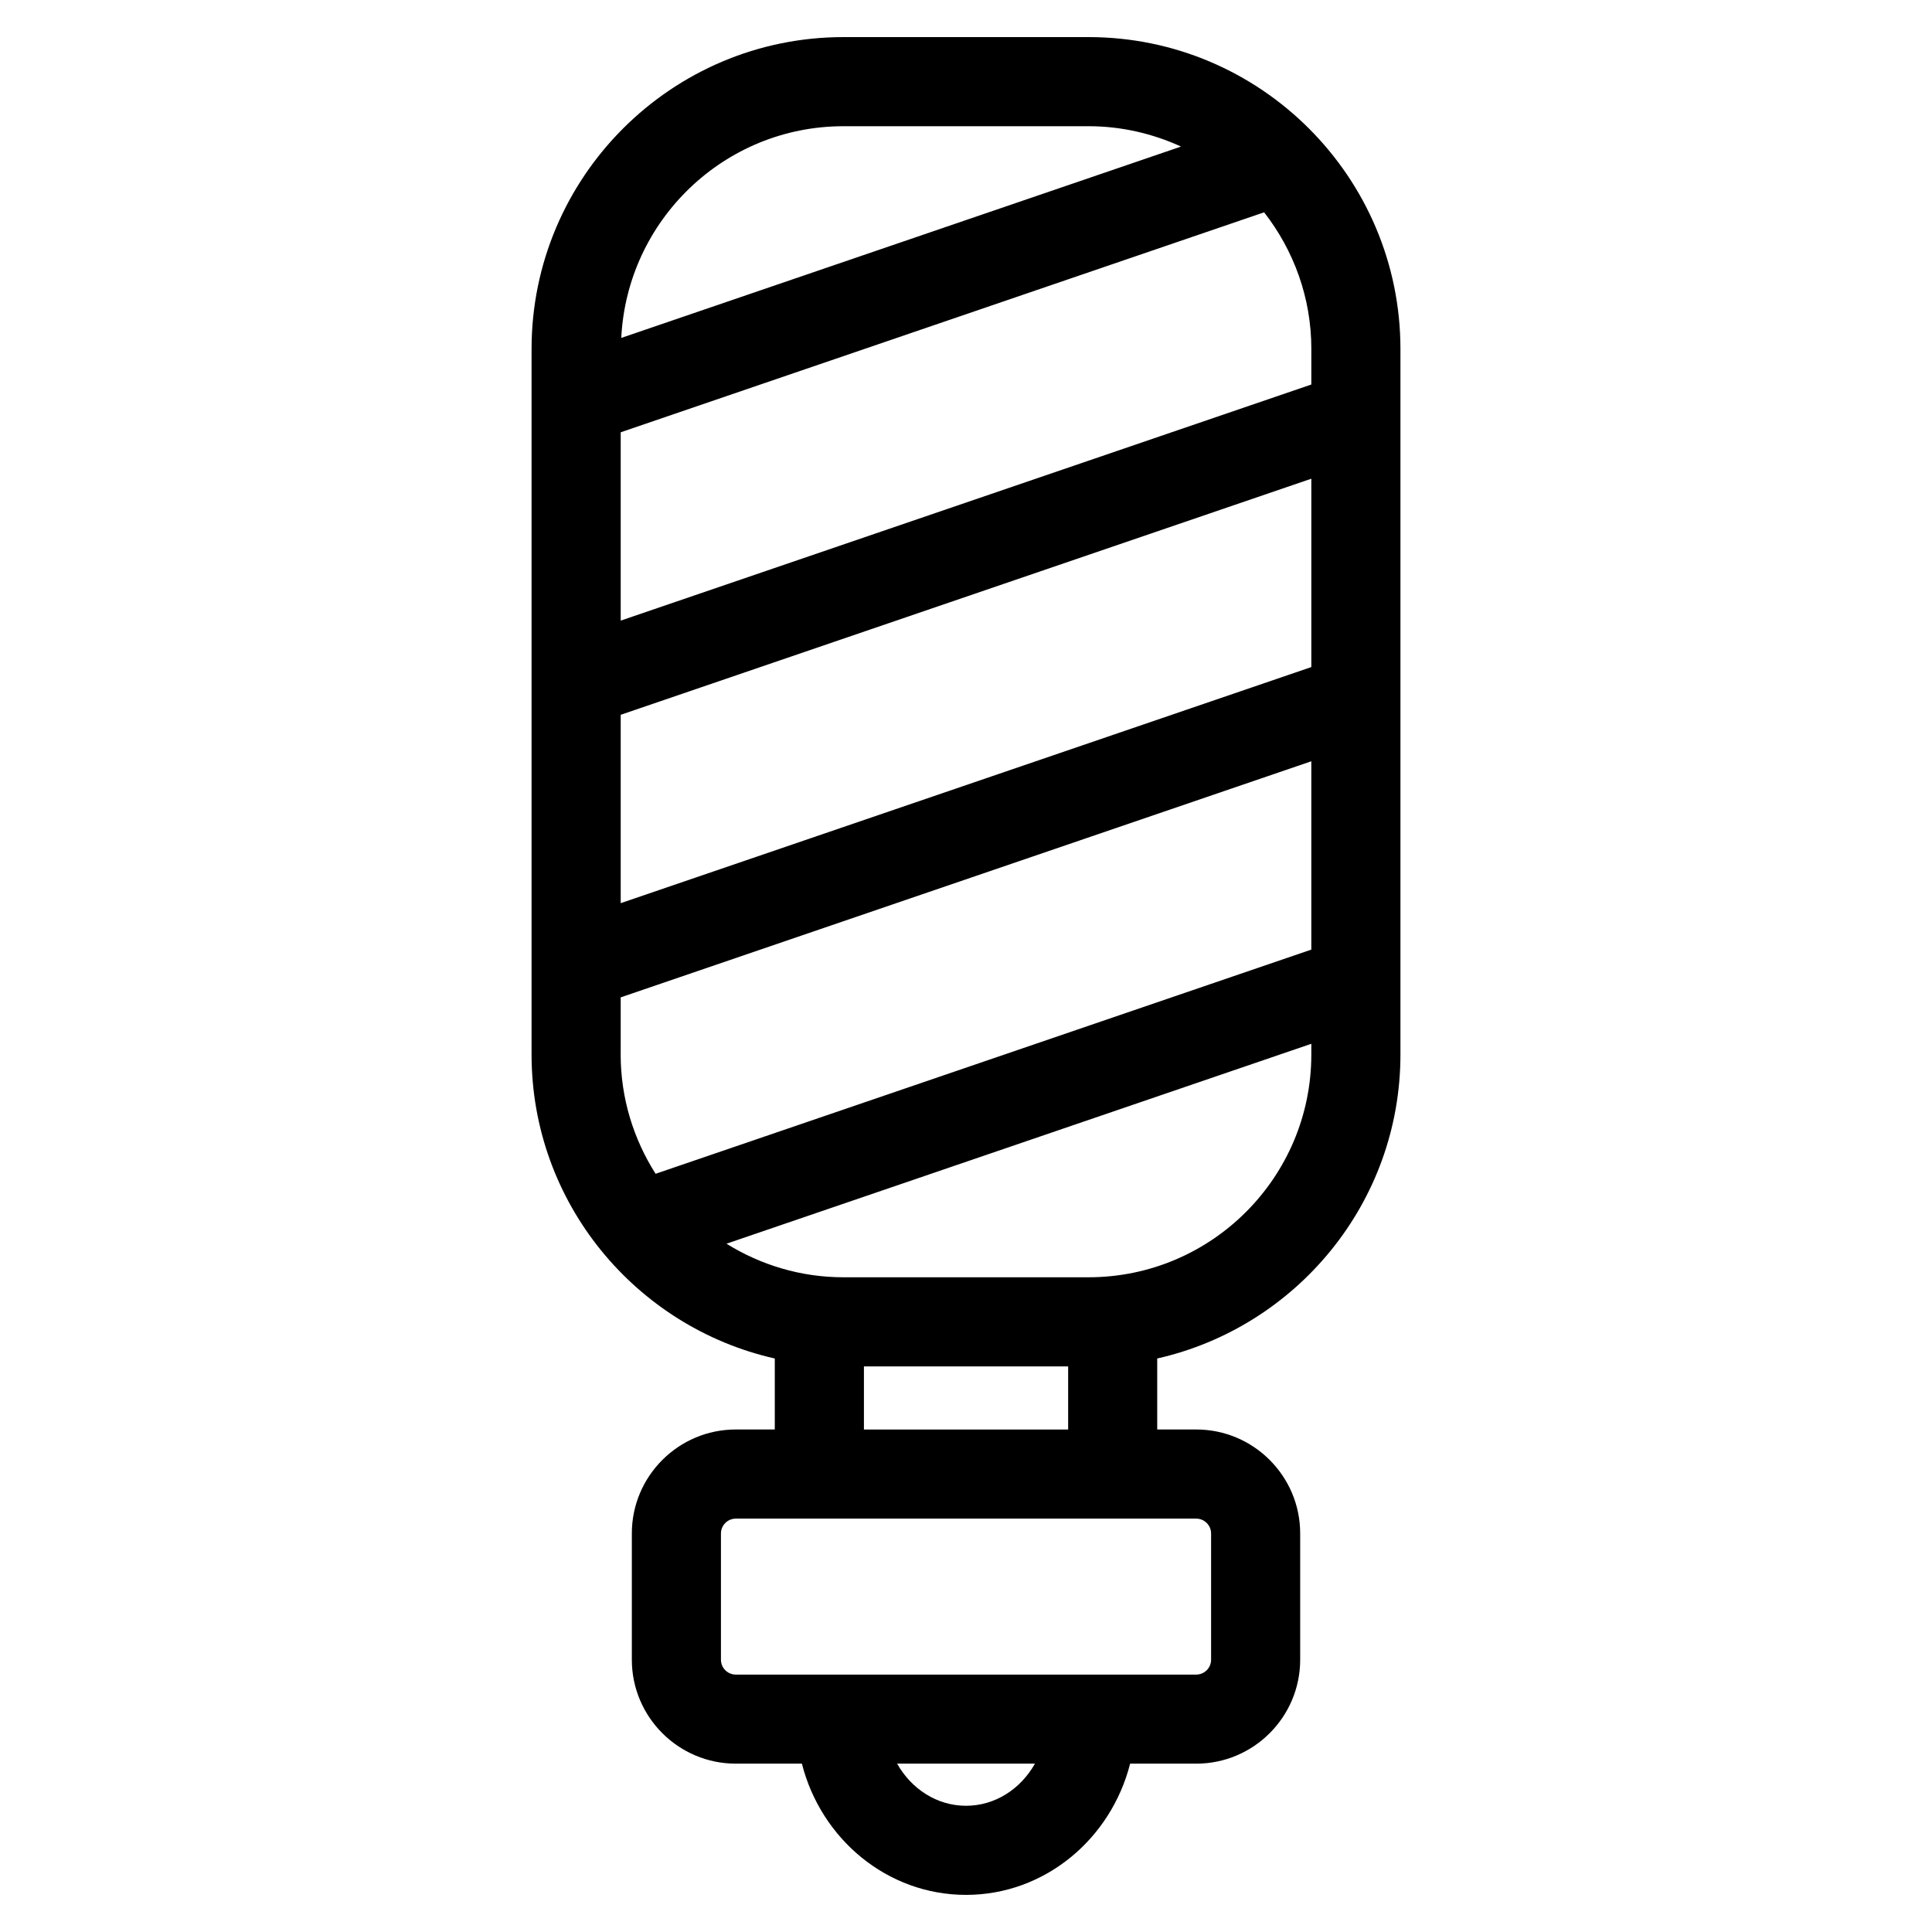 <?xml version="1.0" encoding="UTF-8"?>
<!-- Uploaded to: SVG Repo, www.svgrepo.com, Generator: SVG Repo Mixer Tools -->
<svg fill="#000000" width="800px" height="800px" version="1.1" viewBox="144 144 512 512" xmlns="http://www.w3.org/2000/svg">
 <path d="m432.47 153.83h-64.945c-45.578 0-82.656 37.078-82.656 82.656v186.96c0 39.312 27.613 72.25 64.457 80.57v18.812h-10.332c-15.191 0-27.551 12.359-27.551 27.551v33.457c0 15.191 12.359 27.551 27.551 27.551h17.516c5.07 19.973 22.625 34.777 43.492 34.777s38.422-14.809 43.492-34.777h17.516c15.191 0 27.551-12.359 27.551-27.551v-33.457c0-15.191-12.359-27.551-27.551-27.551h-10.336v-18.812c36.84-8.328 64.457-41.25 64.457-80.57v-186.96c-0.004-45.578-37.078-82.656-82.66-82.656zm59.043 166.95-183.02 62.566v-49.918l183.02-62.566zm0-84.293v9.414l-183.02 62.566v-49.91l170.51-58.293c7.809 10.016 12.516 22.574 12.516 36.223zm-123.98-59.039h64.945c8.746 0 17.027 1.969 24.504 5.391l-148.34 50.711c1.543-31.188 27.324-56.102 58.891-56.102zm-59.043 246v-15.137l183.02-62.566v49.91l-173.77 59.41c-5.824-9.16-9.258-19.988-9.258-31.617zm91.516 199.1c-7.762 0-14.508-4.504-18.262-11.164h36.527c-3.75 6.664-10.504 11.164-18.266 11.164zm61.008-76.098c2.164 0 3.938 1.77 3.938 3.938v33.457c0 2.164-1.77 3.938-3.938 3.938h-122.02c-2.172 0-3.938-1.77-3.938-3.938v-33.457c0-2.164 1.762-3.938 3.938-3.938zm-88.066-23.617v-16.727h54.121v16.727zm59.527-40.344h-64.945c-11.383 0-21.98-3.289-31.008-8.895l154.99-52.98v2.832c0.004 32.555-26.477 59.043-59.039 59.043z"/>
</svg>